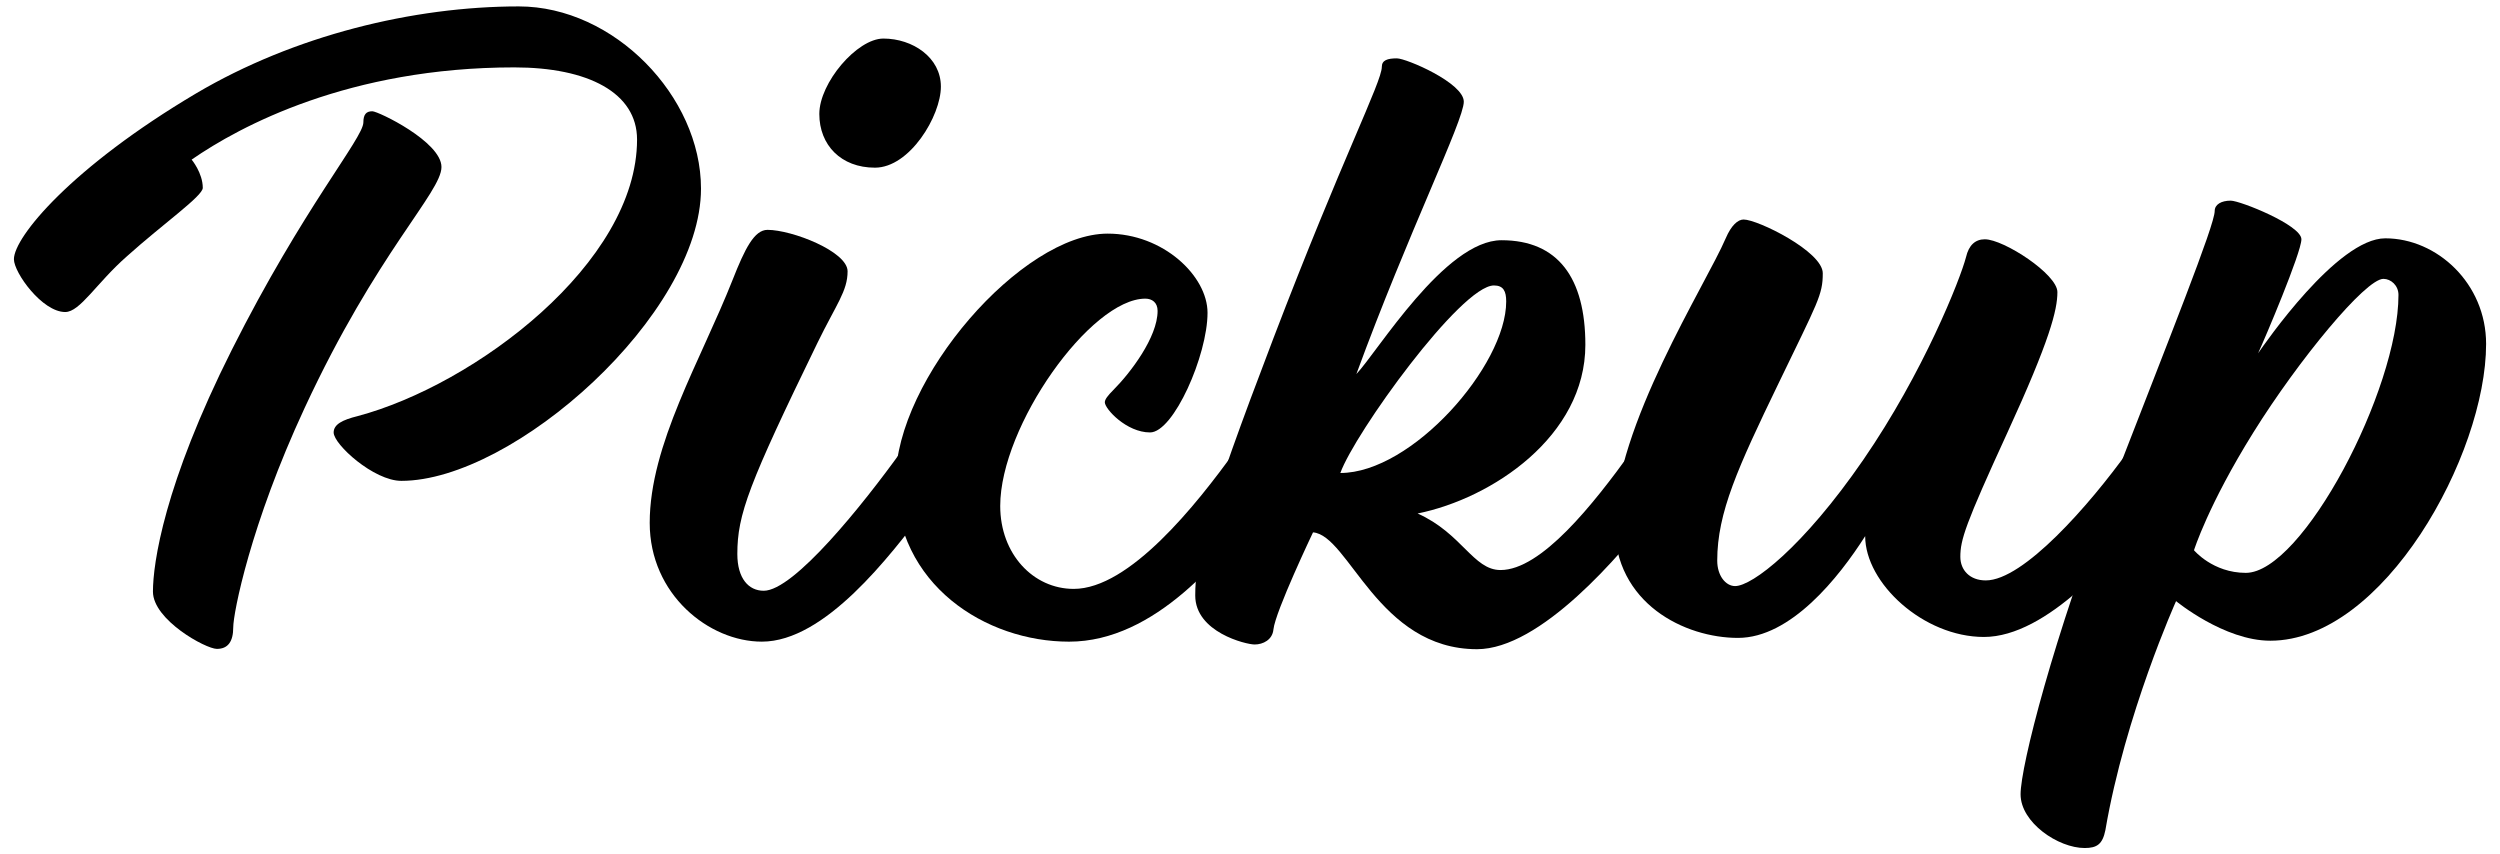 <?xml version="1.0" encoding="utf-8"?>
<!-- Generator: Adobe Illustrator 27.0.0, SVG Export Plug-In . SVG Version: 6.00 Build 0)  -->
<svg version="1.1" id="レイヤー_1" xmlns="http://www.w3.org/2000/svg" xmlns:xlink="http://www.w3.org/1999/xlink" x="0px"
	 y="0px" viewBox="0 0 158 54" style="enable-background:new 0 0 158 54;" xml:space="preserve">
<g>
	<path d="M12.392,5.904c6.204-3.666,13.724-5.499,20.396-5.499c6.016,0,11.515,5.687,11.515,11.515
		c0,7.942-11.843,18.47-18.939,18.47c-1.739,0-4.277-2.303-4.277-3.055c0-0.518,0.564-0.8,1.504-1.034
		c7.426-1.974,17.671-9.682,17.671-17.483c0-2.96-3.102-4.559-7.754-4.559c-10.434,0-17.342,3.713-20.396,5.828
		c0,0,0.704,0.846,0.704,1.786c0,0.517-2.49,2.256-4.793,4.323c-1.927,1.692-2.961,3.524-3.901,3.524
		c-1.457,0-3.242-2.49-3.242-3.336C0.878,14.975,4.543,10.557,12.392,5.904z M23.53,7.032c0.376,0,4.371,1.927,4.371,3.524
		s-4.089,5.404-8.648,15.227c-3.431,7.379-4.512,12.972-4.512,13.864c0,0.894-0.328,1.363-1.033,1.363s-4.042-1.833-4.042-3.619
		c0-1.785,0.705-6.768,4.981-15.273c4.512-8.977,8.318-13.395,8.318-14.382C22.966,7.22,23.154,7.032,23.53,7.032z"/>
	<path d="M56.963,28.522c1.013-1.43,1.311-1.906,1.608-1.906c0.477,0,1.429,1.43,1.429,2.323s-0.238,1.607-1.488,3.216
		c-2.264,2.978-6.373,8.397-10.363,8.397c-3.335,0-7.087-2.978-7.087-7.504c0-4.943,3.216-10.244,5.241-15.365
		c0.774-1.966,1.37-3.156,2.203-3.156c1.549,0,5.062,1.369,5.062,2.62s-0.715,2.084-1.906,4.526
		c-4.347,8.933-5.062,10.839-5.062,13.34c0,1.549,0.715,2.323,1.667,2.323C50.174,37.337,54.521,31.917,56.963,28.522z
		 M59.464,5.475c0,1.846-1.965,5.122-4.168,5.122c-2.145,0-3.515-1.43-3.515-3.395c0-1.966,2.383-4.765,4.05-4.765
		C57.678,2.438,59.464,3.628,59.464,5.475z"/>
	<path d="M56.604,30.368c0-6.432,7.98-15.603,13.4-15.603c3.514,0,6.312,2.68,6.312,5.002c0,2.681-2.145,7.563-3.633,7.563
		c-1.489,0-2.858-1.488-2.858-1.905c0-0.179,0.179-0.417,0.535-0.774c1.072-1.072,2.8-3.335,2.8-5.003
		c0-0.536-0.357-0.774-0.774-0.774c-3.454,0-9.172,8.04-9.172,13.103c0,3.037,2.085,5.241,4.646,5.241
		c3.514,0,7.742-5.301,10.184-8.695c1.013-1.43,1.311-1.906,1.608-1.906c0.477,0,1.43,1.43,1.43,2.323s-0.238,1.607-1.489,3.216
		c-2.263,2.978-6.551,8.397-12.03,8.397C62.321,40.553,56.604,36.979,56.604,30.368z"/>
	<path d="M82.983,33.645c0,0-2.383,5.002-2.502,6.134c-0.06,0.655-0.654,0.953-1.19,0.953s-3.752-0.774-3.752-3.097
		c0-2.323,0.595-4.884,4.942-16.259s6.85-16.199,6.85-17.152c0-0.417,0.356-0.536,0.952-0.536s4.229,1.549,4.229,2.74
		c0,1.19-3.514,8.278-6.789,17.211c1.311-1.369,5.599-8.457,9.172-8.457s5.3,2.383,5.3,6.611c0,5.776-5.896,9.707-10.601,10.66
		c2.799,1.251,3.514,3.573,5.241,3.573c2.561,0,5.836-4.109,8.277-7.504c1.013-1.43,1.311-1.906,1.608-1.906
		c0.477,0,1.43,1.43,1.43,2.323s-0.238,1.607-1.489,3.216c-2.263,2.978-7.325,8.874-11.315,8.874
		C87.093,41.029,85.246,33.823,82.983,33.645z M84.71,29.893c4.526,0,10.482-6.79,10.482-10.84c0-0.654-0.179-1.012-0.774-1.012
		C92.333,18.041,85.604,27.391,84.71,29.893z"/>
	<path d="M117.879,33.883c-1.667,2.62-4.705,6.432-8.04,6.432s-7.802-2.145-7.802-7.206c0-6.135,5.777-15.127,7.027-18.046
		c0.357-0.833,0.774-1.19,1.132-1.19c0.894,0,5.003,2.024,5.003,3.395s-0.298,1.786-2.799,6.968
		c-2.562,5.301-3.871,8.159-3.871,11.196c0,0.953,0.535,1.608,1.131,1.608c1.072,0,4.288-2.442,8.1-7.98
		c3.812-5.539,6.135-11.435,6.491-12.805c0.179-0.774,0.596-1.132,1.191-1.132c1.191,0,4.586,2.204,4.586,3.336
		c0,1.131-0.477,3.037-3.156,8.873c-2.681,5.837-2.978,6.789-2.978,7.861c0,0.834,0.595,1.489,1.607,1.489
		c2.382,0,6.551-4.765,8.993-8.159c1.012-1.43,1.31-1.906,1.607-1.906c0.477,0,1.43,1.43,1.43,2.323s-0.238,1.607-1.489,3.216
		c-2.263,2.978-6.67,8.1-10.66,8.1C121.571,40.255,117.879,36.86,117.879,33.883z"/>
	<path d="M140.982,12.681c0.596,0,4.467,1.549,4.467,2.441c0,0.834-2.322,6.313-2.739,7.207c0.417-0.596,5.003-7.267,8.04-7.267
		c3.275,0,6.372,2.859,6.372,6.671c0,7.027-6.491,18.76-13.638,18.76c-2.919,0-5.956-2.502-5.956-2.502s-3.216,7.147-4.467,14.473
		c-0.179,0.893-0.535,1.131-1.31,1.131c-1.668,0-4.05-1.607-4.05-3.395c0-1.786,2.084-9.945,5.776-19.475
		c3.692-9.528,6.492-16.496,6.492-17.39C139.971,12.919,140.387,12.681,140.982,12.681z M142.412,27.331
		c-2.858,4.586-3.752,7.444-3.752,7.444s1.191,1.43,3.275,1.43c3.573,0,9.648-11.554,9.648-17.568c0-0.596-0.477-1.013-0.953-1.013
		C149.499,17.624,145.271,22.745,142.412,27.331z"/>
</g>
</svg>

